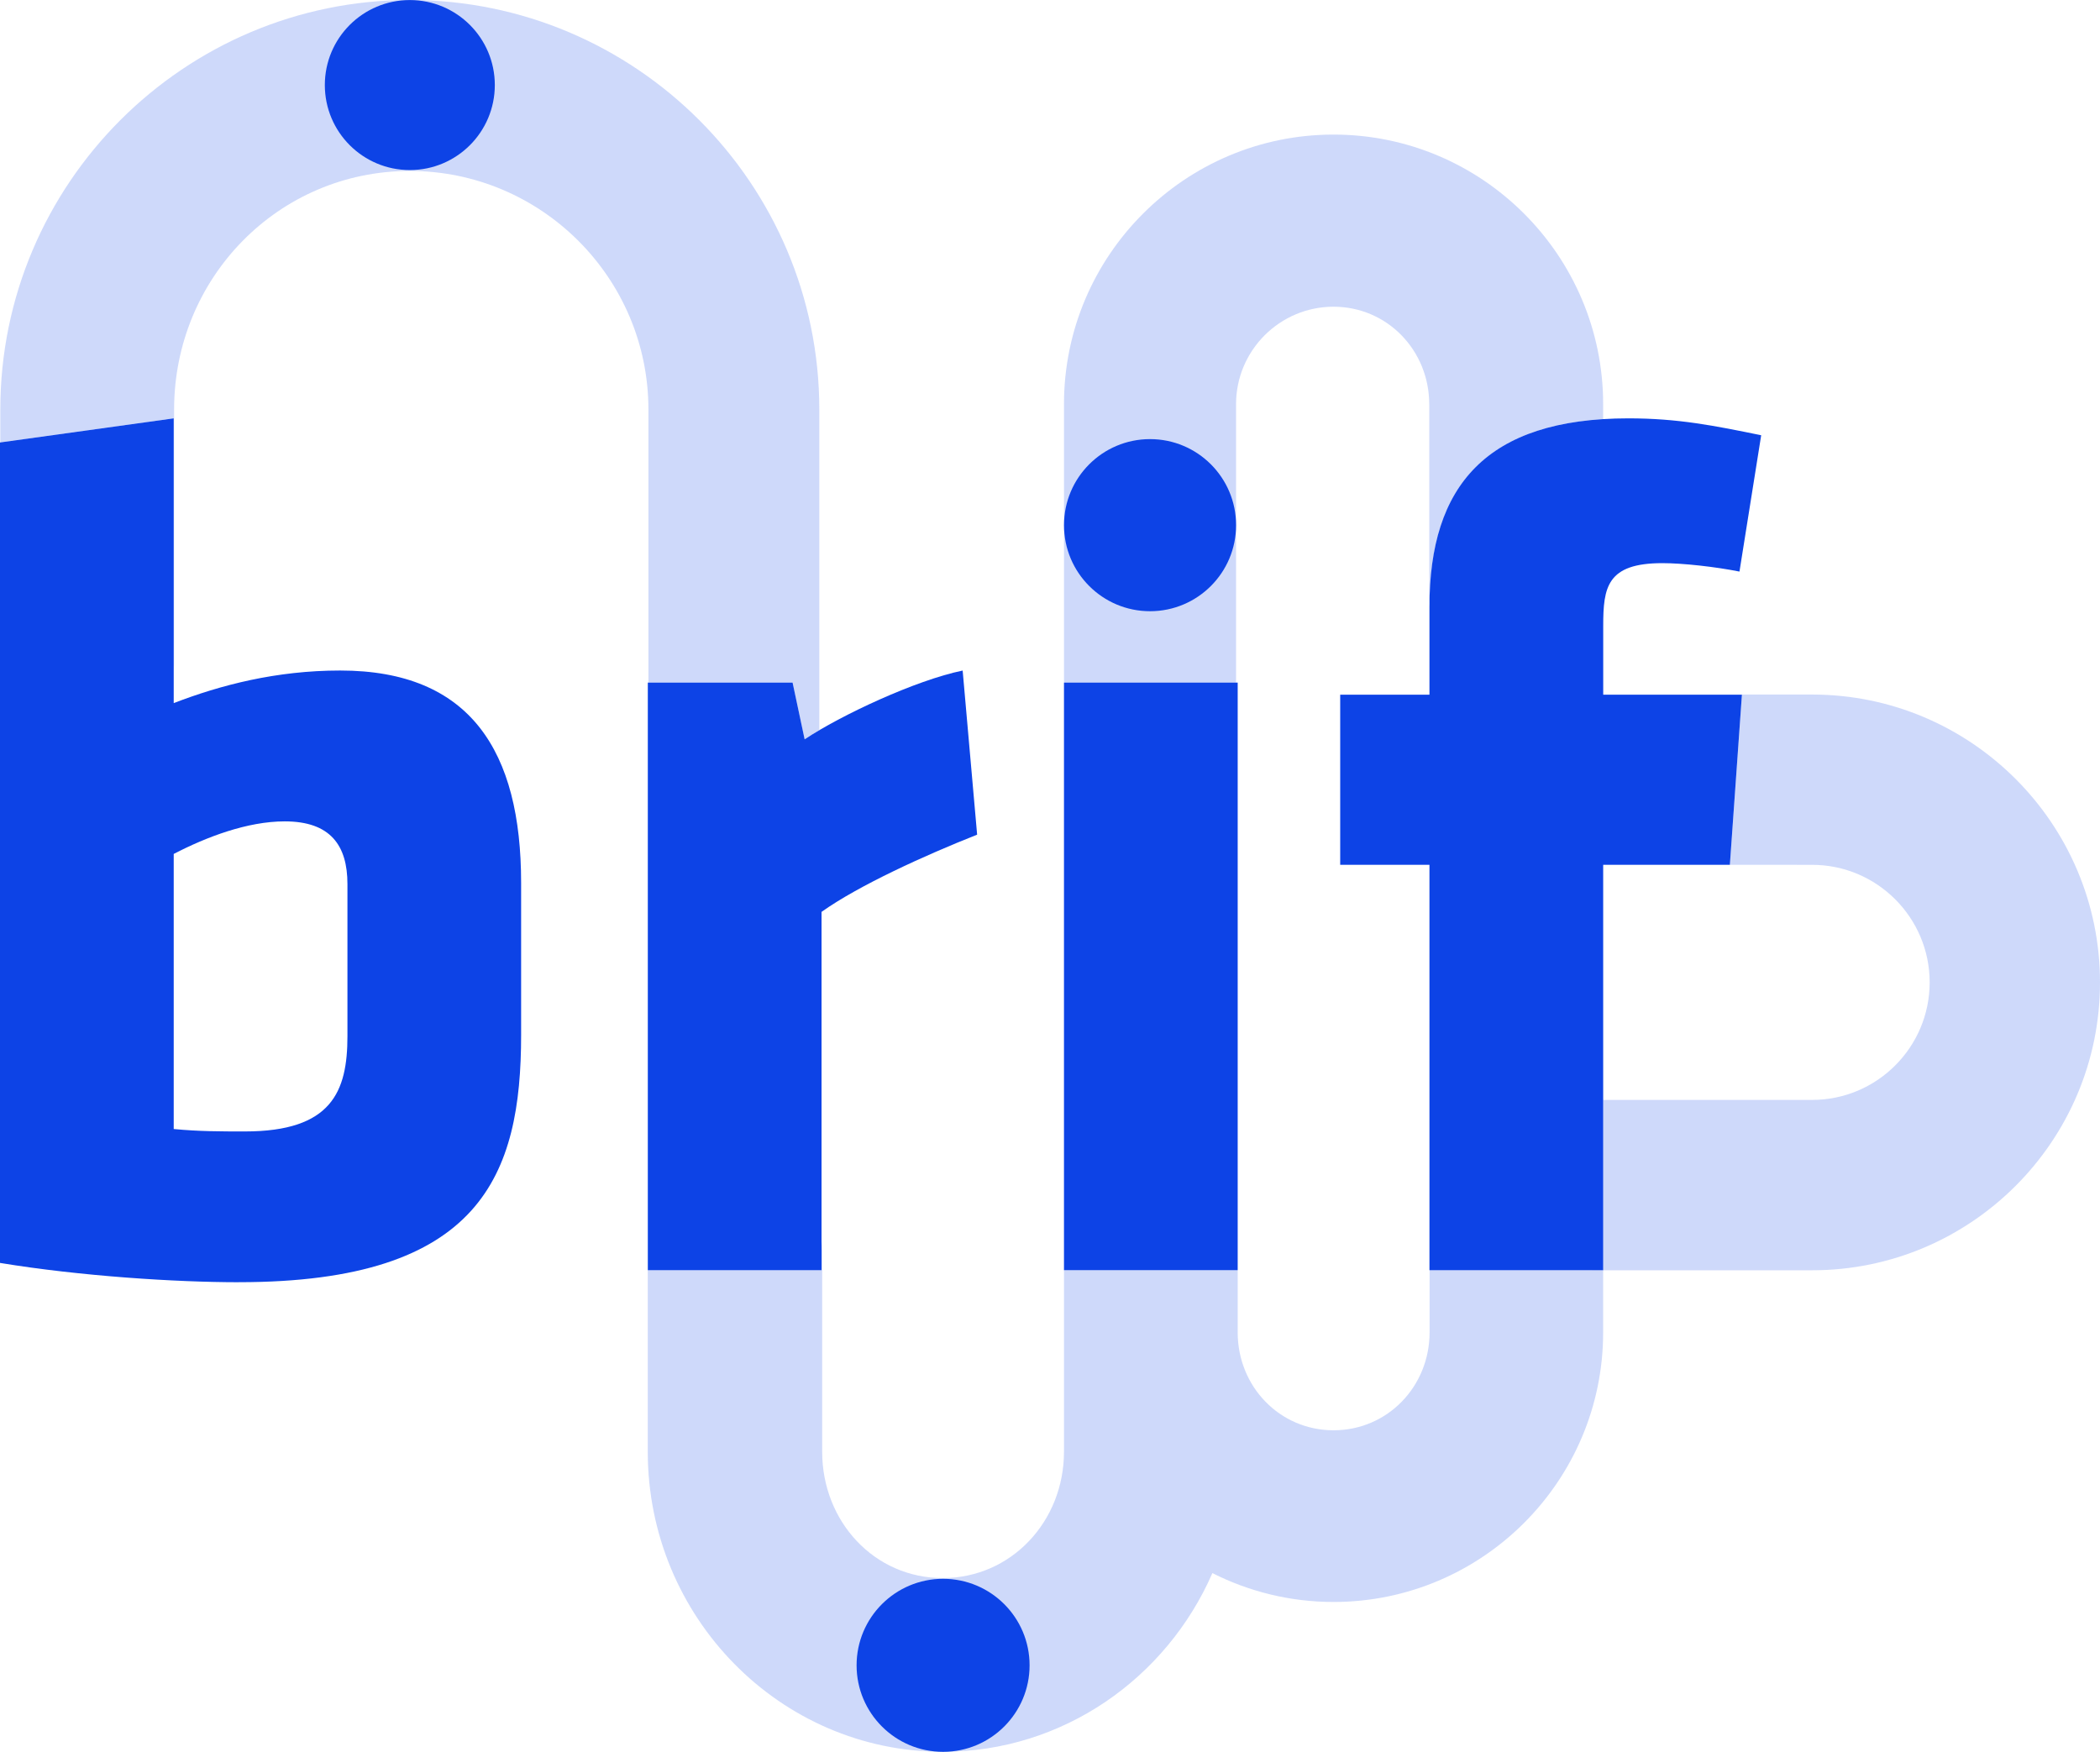 <?xml version="1.0" encoding="UTF-8"?>
<svg width="169px" height="141px" viewBox="0 0 169 141" version="1.1" xmlns="http://www.w3.org/2000/svg" xmlns:xlink="http://www.w3.org/1999/xlink">
    <title>Logo_brif_rgb</title>
    <g id="Page-1" stroke="none" stroke-width="1" fill="none" fill-rule="evenodd">
        <g id="Home-v2" transform="translate(-83, -27)" fill="#0D43E6" fill-rule="nonzero">
            <g id="Logo_brif_rgb" transform="translate(83, 27)">
                <g id="Group" transform="translate(0, 33.672)">
                    <path d="M19.22,69.531 C14.172,69.531 6.504,69.046 0,67.977 L0,1.941 L13.98,1.77635684e-14 L13.98,22.919 C17.765,21.461 22.233,20.296 27.377,20.296 C37.863,20.296 41.938,26.801 41.938,37.386 L41.938,49.622 C41.938,60.887 38.734,69.528 19.22,69.528 L19.22,69.531 Z M13.98,57.2 C16.019,57.395 17.765,57.395 19.708,57.395 C26.697,57.395 27.961,54.19 27.961,49.724 L27.961,37.488 C27.961,34.382 26.601,32.438 22.912,32.438 C19.903,32.438 16.603,33.699 13.98,35.059 L13.98,57.2 Z" id="Shape"></path>
                    <path d="M66.114,39.72 L66.114,68.561 L52.134,68.561 L52.134,21.269 L63.784,21.269 L64.754,25.834 C67.668,23.893 73.686,21.078 77.471,20.299 L78.636,33.508 C74.462,35.158 69.12,37.584 66.114,39.723 L66.114,39.72 Z" id="Path"></path>
                    <polygon id="Path" points="85.625 68.561 85.625 21.269 99.605 21.269 99.605 68.561"></polygon>
                    <path d="M139.992,12.334 C138.052,11.945 135.429,11.654 133.779,11.654 C129.314,11.654 129.021,13.598 129.021,16.704 L129.021,22.24 L140.183,22.24 L139.213,35.934 L129.018,35.934 L129.018,68.561 L115.037,68.561 L115.037,35.934 L107.854,35.934 L107.854,22.24 L115.037,22.24 L115.037,15.15 C115.037,5.439 119.601,8.8817842e-15 131.054,8.8817842e-15 C135.036,8.8817842e-15 137.947,0.584 141.734,1.36 L139.986,12.334 L139.992,12.334 Z" id="Path"></path>
                </g>
                <path d="M115.022,32.534 L115.022,48.145 C115.022,48.293 115.034,48.438 115.047,48.583 C115.118,39.618 119.147,34.358 129.015,33.736 L129.015,32.534 C129.015,20.568 119.282,10.832 107.32,10.832 C95.357,10.832 85.625,20.568 85.625,32.534 L85.625,54.758 C85.625,54.82 85.631,54.882 85.634,54.944 L99.463,54.944 C99.463,54.882 99.472,54.82 99.472,54.758 L99.472,32.534 C99.472,28.207 102.991,24.687 107.317,24.687 C111.642,24.687 115.019,28.207 115.019,32.534 L115.022,32.534 Z" id="Path" opacity="0.2"></path>
                <path d="M129.021,55.899 L129.021,55.911 L140.183,55.911 L139.213,69.605 L129.018,69.605 C129.018,69.605 145.834,69.608 145.834,69.608 C151.05,69.608 155.292,73.852 155.292,79.069 C155.292,84.285 151.05,88.529 145.834,88.529 L129.018,88.529 L129.018,102.235 L128.122,102.235 C128.156,102.235 128.19,102.241 128.224,102.241 L145.837,102.241 C158.61,102.241 169,91.848 169,79.072 C169,66.295 158.61,55.902 145.837,55.902 L129.021,55.899 Z" id="Path" opacity="0.2"></path>
                <path d="M115.047,102.232 L115.047,107.242 C115.047,111.587 111.664,115.12 107.32,115.12 C102.976,115.12 99.605,111.587 99.605,107.242 L99.605,102.232 L85.625,102.232 L85.625,116.85 C85.625,122.457 81.376,127.015 75.868,127.015 C70.359,127.015 66.166,122.457 66.166,116.85 L66.166,100.699 C66.166,100.424 66.145,100.155 66.111,99.886 L66.111,102.229 L52.13,102.229 L52.13,116.847 C52.13,130.161 62.78,140.997 75.868,140.997 C85.541,140.997 93.874,135.079 97.569,126.614 C100.504,128.097 103.813,128.938 107.32,128.938 C119.282,128.938 129.015,119.202 129.015,107.236 L129.015,102.226 L115.047,102.226 L115.047,102.232 Z" id="Path" opacity="0.2"></path>
                <path d="M52.183,54.941 L63.781,54.941 L64.751,59.505 C65.104,59.27 65.502,59.023 65.935,58.767 L65.935,32.967 C65.935,14.788 51.151,0 32.978,0 C14.805,0 0.025,14.791 0.025,32.967 L0.025,35.609 L13.98,33.672 L13.98,53.995 C13.999,53.803 14.011,53.612 14.011,53.417 L14.011,32.967 C14.011,22.376 22.393,13.759 32.981,13.759 C43.569,13.759 52.183,22.376 52.183,32.967 L52.183,54.938 L52.183,54.941 Z" id="Path" opacity="0.2"></path>
                <ellipse id="Oval" cx="32.981" cy="6.846" rx="6.84" ry="6.842"></ellipse>
                <ellipse id="Oval" cx="92.551" cy="42.269" rx="6.924" ry="6.926"></ellipse>
                <ellipse id="Oval" cx="75.896" cy="134.037" rx="6.961" ry="6.963"></ellipse>
            </g>
        </g>
    </g>
</svg>